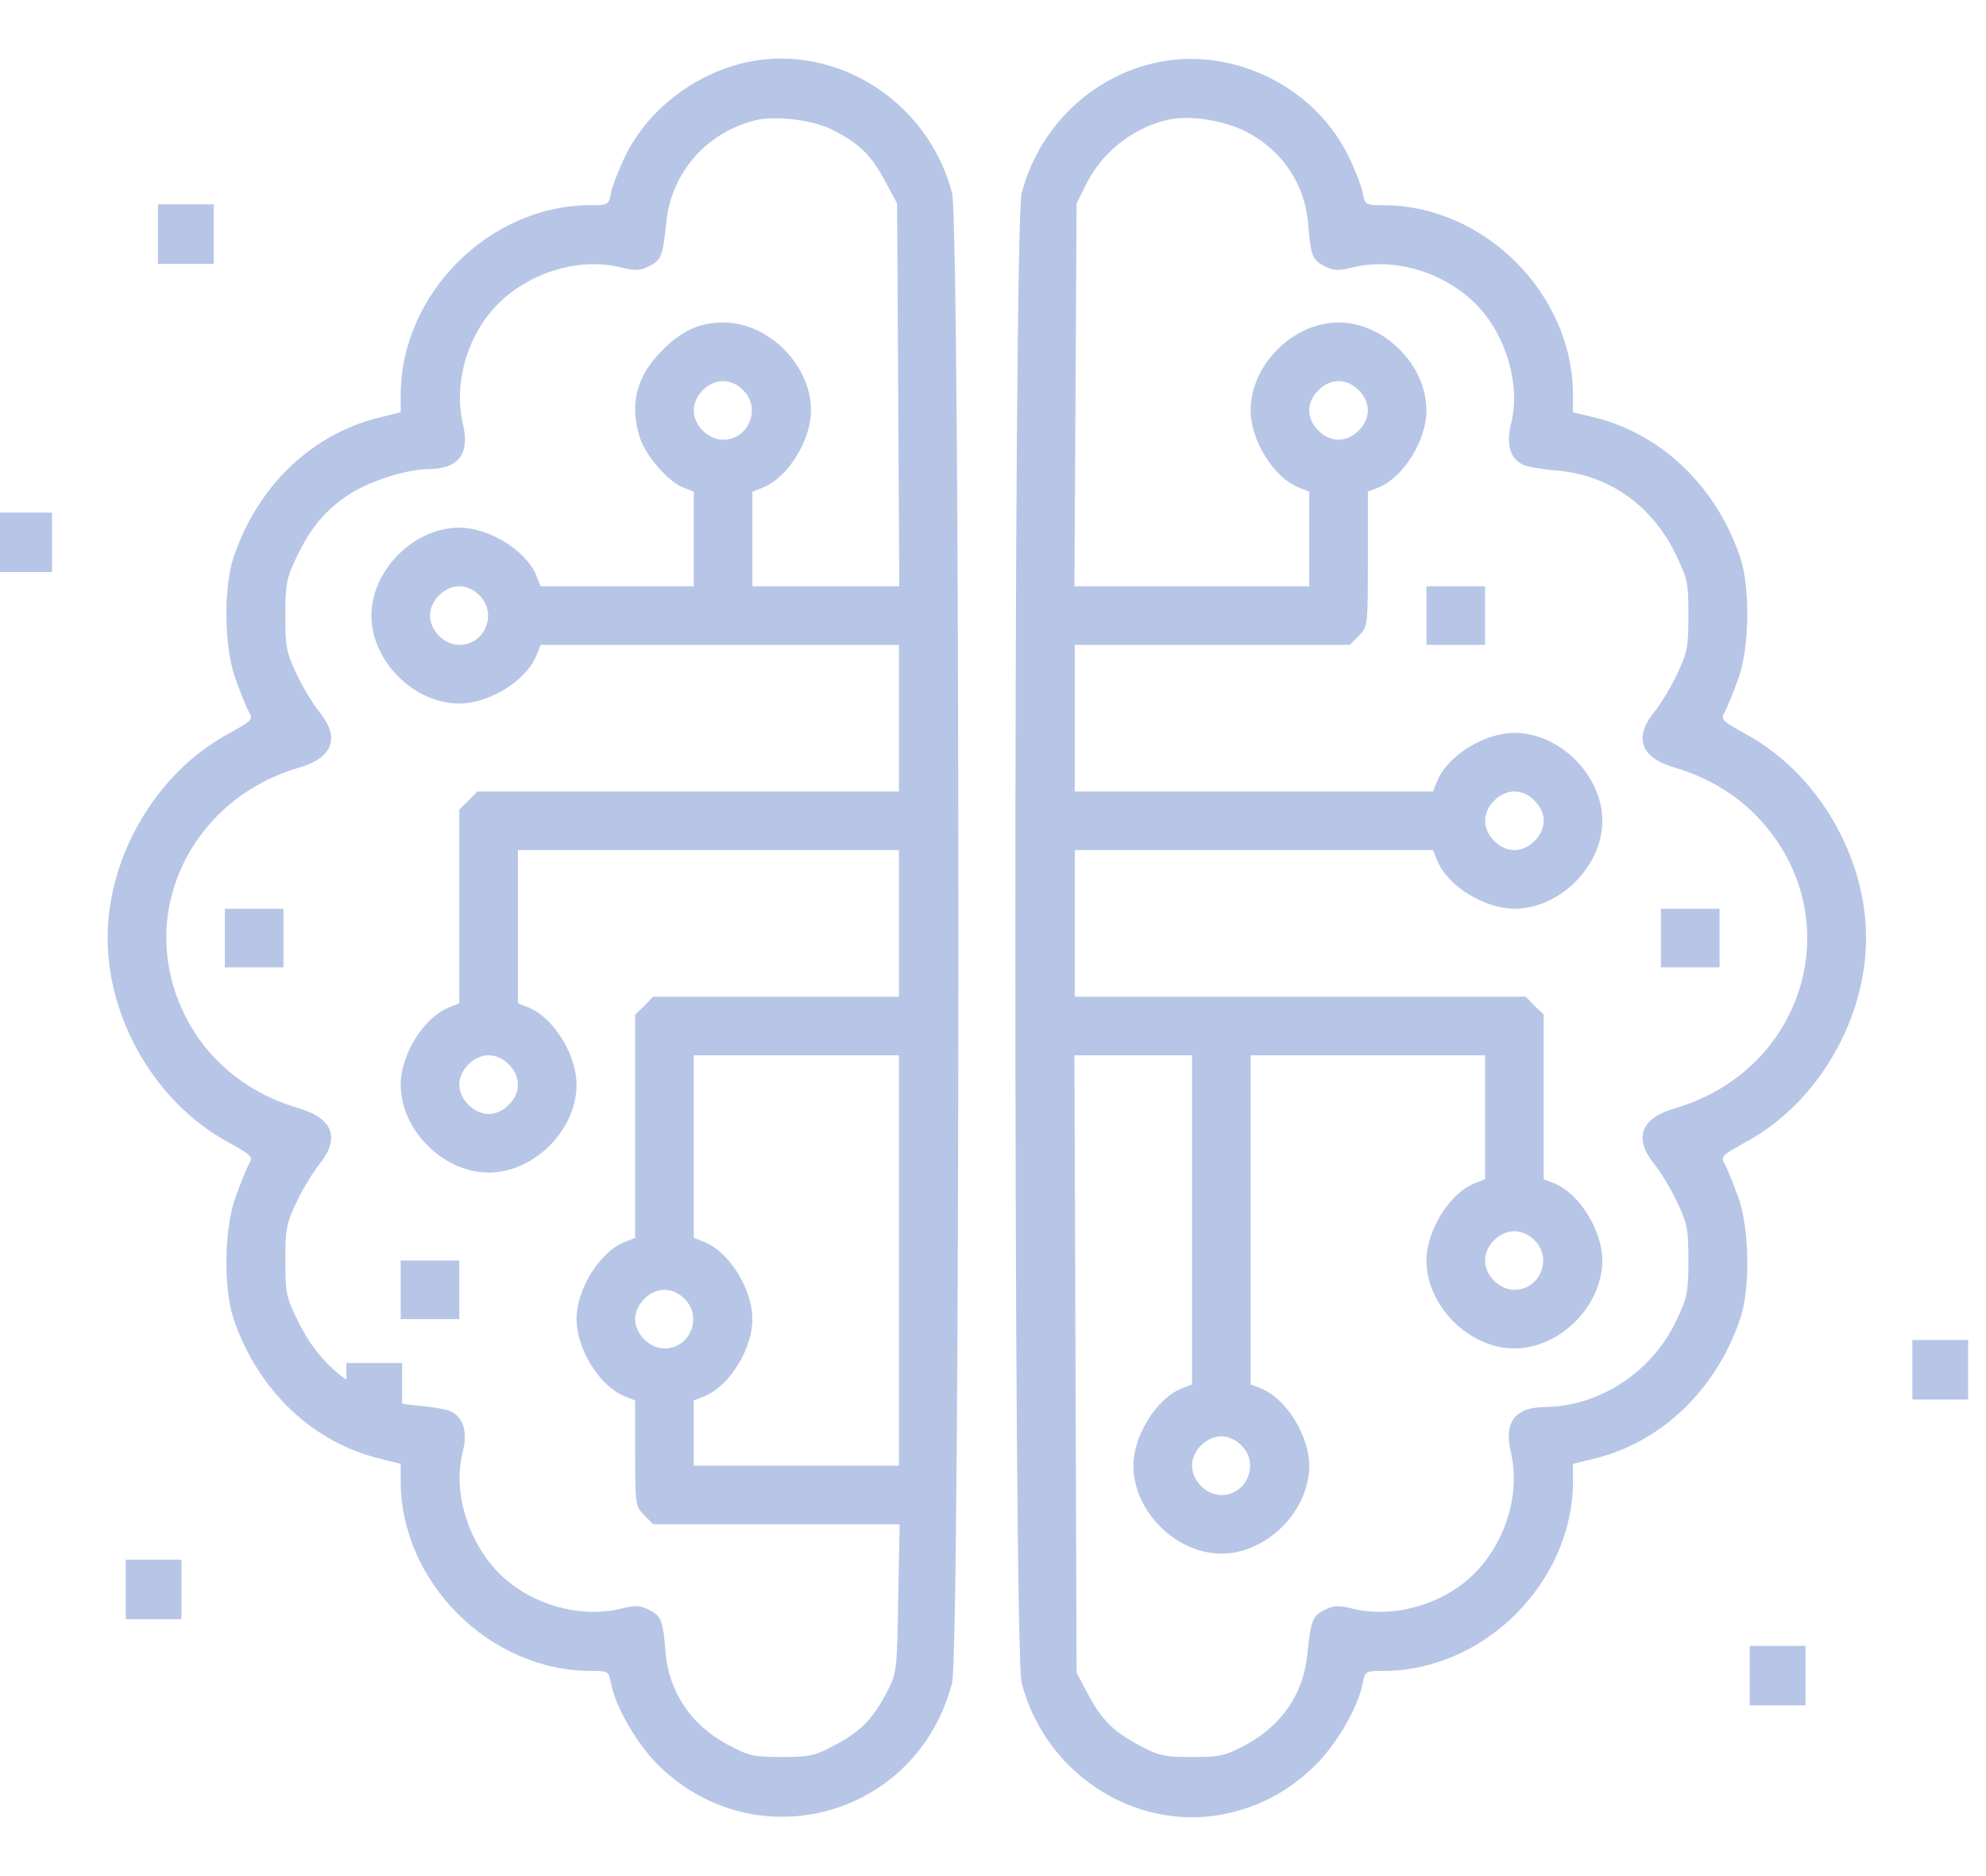 <?xml version="1.0" encoding="UTF-8"?> <svg xmlns="http://www.w3.org/2000/svg" width="72" height="68" viewBox="0 0 72 68" fill="none"> <path d="M26.786 2.325C25.02 2.803 23.479 4.038 22.695 5.605C22.443 6.11 22.204 6.734 22.151 6.986C22.071 7.425 22.058 7.438 21.381 7.438C17.728 7.451 14.527 10.665 14.527 14.318V14.942L13.837 15.114C11.353 15.685 9.348 17.585 8.471 20.188C8.099 21.29 8.126 23.428 8.524 24.571C8.697 25.049 8.909 25.58 9.002 25.766C9.188 26.085 9.175 26.098 8.245 26.616C5.669 28.024 3.902 31.025 3.902 34C3.902 36.975 5.669 39.977 8.245 41.385C9.175 41.903 9.188 41.916 9.002 42.235C8.909 42.421 8.697 42.952 8.524 43.43C8.126 44.572 8.099 46.711 8.471 47.813C9.348 50.403 11.366 52.315 13.837 52.886L14.527 53.059V53.683C14.527 57.349 17.755 60.563 21.42 60.563C22.058 60.563 22.071 60.576 22.151 61.014C22.323 61.904 23.134 63.285 23.93 64.043C27.503 67.456 33.267 65.809 34.516 61.001C34.821 59.859 34.821 8.142 34.516 7C33.626 3.56 30.093 1.435 26.786 2.325ZM30.173 4.702C31.142 5.193 31.567 5.605 32.072 6.535L32.523 7.371L32.563 14.304L32.603 21.25H29.934H27.277V19.537V17.824L27.676 17.664C28.579 17.293 29.402 15.951 29.402 14.875C29.402 13.228 27.862 11.688 26.215 11.688C25.378 11.688 24.701 11.993 24.023 12.684C23.081 13.614 22.815 14.623 23.187 15.832C23.373 16.469 24.196 17.439 24.754 17.664L25.152 17.824V19.537V21.25H22.377H19.601L19.441 20.852C19.07 19.949 17.728 19.125 16.652 19.125C15.005 19.125 13.465 20.666 13.465 22.313C13.465 23.96 15.005 25.5 16.652 25.5C17.728 25.5 19.07 24.677 19.441 23.774L19.601 23.375H26.095H32.59V26.032V28.688H24.953H17.303L16.984 29.02L16.652 29.339V32.845V36.364L16.254 36.524C15.351 36.896 14.527 38.237 14.527 39.313C14.527 40.96 16.068 42.5 17.715 42.5C19.362 42.5 20.902 40.96 20.902 39.313C20.902 38.237 20.079 36.896 19.176 36.524L18.777 36.364V33.589V30.813H25.684H32.59V33.469V36.125H28.141H23.678L23.359 36.457L23.027 36.776V40.814V44.864L22.629 45.024C21.726 45.396 20.902 46.737 20.902 47.813C20.902 48.889 21.726 50.23 22.629 50.602L23.027 50.761V52.687C23.027 54.533 23.041 54.613 23.359 54.918L23.678 55.25H28.141H32.616L32.563 57.933C32.523 60.55 32.51 60.642 32.165 61.307C31.634 62.316 31.235 62.728 30.305 63.232C29.535 63.644 29.376 63.684 28.34 63.684C27.304 63.684 27.145 63.644 26.374 63.232C25.046 62.515 24.262 61.333 24.13 59.912C24.037 58.743 23.984 58.584 23.545 58.358C23.2 58.185 23.041 58.172 22.47 58.318C20.982 58.664 19.176 58.132 18.073 57.003C16.958 55.861 16.413 54.068 16.772 52.647C16.958 51.917 16.812 51.386 16.347 51.16C16.188 51.08 15.643 50.987 15.138 50.947C13.279 50.801 11.698 49.699 10.848 47.972C10.37 47.016 10.344 46.896 10.344 45.701C10.344 44.546 10.384 44.346 10.755 43.563C10.981 43.085 11.353 42.474 11.592 42.182C12.336 41.252 12.07 40.535 10.848 40.176C8.511 39.499 6.824 37.799 6.227 35.528C5.363 32.207 7.395 28.821 10.835 27.825C12.07 27.466 12.336 26.749 11.592 25.819C11.353 25.527 10.981 24.916 10.755 24.438C10.384 23.654 10.344 23.455 10.344 22.313C10.344 21.171 10.384 20.958 10.755 20.188C11.247 19.152 11.791 18.488 12.641 17.93C13.398 17.439 14.74 17 15.577 17C16.626 16.987 17.038 16.442 16.785 15.38C16.427 13.893 16.958 12.086 18.087 10.984C19.242 9.855 20.995 9.337 22.47 9.682C23.041 9.828 23.2 9.815 23.545 9.642C23.984 9.417 24.023 9.284 24.156 8.062C24.329 6.282 25.591 4.821 27.344 4.37C28.061 4.171 29.456 4.343 30.173 4.702ZM26.945 14.145C27.609 14.796 27.145 15.938 26.215 15.938C25.67 15.938 25.152 15.42 25.152 14.875C25.152 14.331 25.67 13.813 26.215 13.813C26.467 13.813 26.746 13.932 26.945 14.145ZM17.383 21.582C18.047 22.233 17.582 23.375 16.652 23.375C16.108 23.375 15.59 22.857 15.59 22.313C15.59 21.768 16.108 21.25 16.652 21.25C16.905 21.25 17.184 21.37 17.383 21.582ZM18.445 38.582C18.658 38.782 18.777 39.06 18.777 39.313C18.777 39.565 18.658 39.844 18.445 40.043C18.246 40.256 17.967 40.375 17.715 40.375C17.462 40.375 17.184 40.256 16.984 40.043C16.772 39.844 16.652 39.565 16.652 39.313C16.652 39.06 16.772 38.782 16.984 38.582C17.184 38.37 17.462 38.25 17.715 38.25C17.967 38.25 18.246 38.37 18.445 38.582ZM32.59 45.688V53.125H28.871H25.152V51.943V50.761L25.551 50.602C26.454 50.23 27.277 48.889 27.277 47.813C27.277 46.737 26.454 45.396 25.551 45.024L25.152 44.864V41.557V38.25H28.871H32.59V45.688ZM24.82 47.082C25.484 47.733 25.02 48.875 24.09 48.875C23.837 48.875 23.559 48.756 23.359 48.543C23.147 48.344 23.027 48.065 23.027 47.813C23.027 47.56 23.147 47.282 23.359 47.082C23.559 46.87 23.837 46.75 24.09 46.75C24.342 46.75 24.621 46.87 24.82 47.082Z" fill="#B7C6E7"></path> <path d="M8.152 34V35.062H9.215H10.277V34V32.938H9.215H8.152V34Z" fill="#B7C6E7"></path> <path d="M14.527 46.75V47.812H15.59H16.652V46.75V45.688H15.59H14.527V46.75Z" fill="#B7C6E7"></path> <path d="M41.635 2.338C39.39 2.935 37.637 4.728 37.039 6.999C36.734 8.141 36.734 59.859 37.039 61.001C37.929 64.427 41.409 66.539 44.716 65.676C45.845 65.384 46.761 64.866 47.624 64.042C48.421 63.285 49.231 61.904 49.404 61.014C49.484 60.576 49.497 60.563 50.174 60.563C53.827 60.549 57.027 57.335 57.027 53.683V53.059L57.731 52.886C60.188 52.315 62.207 50.402 63.084 47.813C63.456 46.71 63.429 44.572 63.031 43.43C62.858 42.952 62.645 42.42 62.552 42.234C62.367 41.916 62.38 41.902 63.309 41.384C65.886 39.99 67.652 36.962 67.652 34C67.652 31.025 65.886 28.023 63.309 26.616C62.38 26.098 62.367 26.084 62.552 25.766C62.645 25.58 62.858 25.049 63.031 24.57C63.429 23.428 63.456 21.29 63.084 20.188C62.207 17.598 60.188 15.685 57.731 15.114L57.027 14.941V14.317C57.027 10.665 53.827 7.451 50.174 7.438C49.497 7.438 49.484 7.424 49.404 6.986C49.351 6.734 49.112 6.109 48.859 5.605C47.558 3.002 44.423 1.581 41.635 2.338ZM45.22 4.795C46.509 5.485 47.292 6.667 47.425 8.088C47.518 9.257 47.571 9.416 48.01 9.642C48.355 9.815 48.514 9.828 49.085 9.682C50.559 9.337 52.313 9.855 53.468 10.984C54.584 12.086 55.142 13.932 54.783 15.353C54.597 16.084 54.743 16.615 55.208 16.841C55.367 16.92 55.912 17.013 56.416 17.053C58.289 17.199 59.856 18.288 60.72 20.028C61.184 20.984 61.211 21.104 61.211 22.299C61.211 23.455 61.171 23.654 60.799 24.438C60.574 24.916 60.202 25.527 59.963 25.819C59.219 26.748 59.484 27.466 60.72 27.824C61.888 28.17 62.924 28.78 63.708 29.604C67.108 33.163 65.501 38.781 60.706 40.176C59.484 40.534 59.219 41.252 59.963 42.181C60.202 42.474 60.574 43.084 60.799 43.563C61.171 44.346 61.211 44.545 61.211 45.688C61.211 46.83 61.171 47.029 60.786 47.839C59.896 49.738 57.984 50.987 55.965 51C54.929 51.013 54.517 51.558 54.77 52.62C55.128 54.095 54.61 55.848 53.481 57.003C52.379 58.132 50.573 58.663 49.085 58.318C48.514 58.172 48.355 58.185 48.01 58.358C47.571 58.584 47.531 58.717 47.398 59.938C47.266 61.373 46.482 62.528 45.181 63.232C44.41 63.644 44.251 63.684 43.215 63.684C42.179 63.684 42.02 63.644 41.249 63.232C40.32 62.727 39.921 62.316 39.39 61.306L39.031 60.629L38.992 49.433L38.952 38.25H41.09H43.215V44.213V50.177L42.816 50.336C41.913 50.708 41.09 52.049 41.09 53.125C41.09 54.772 42.631 56.313 44.277 56.313C45.924 56.313 47.465 54.772 47.465 53.125C47.465 52.049 46.642 50.708 45.738 50.336L45.34 50.177V44.213V38.25H49.59H53.84V40.495V42.739L53.441 42.898C52.538 43.27 51.715 44.612 51.715 45.688C51.715 47.334 53.256 48.875 54.902 48.875C56.549 48.875 58.09 47.334 58.09 45.688C58.09 44.612 57.267 43.27 56.363 42.898L55.965 42.739V39.751V36.776L55.633 36.457L55.314 36.125H47.133H38.965V33.469V30.813H45.459H51.954L52.113 31.211C52.485 32.114 53.827 32.938 54.902 32.938C56.549 32.938 58.09 31.397 58.09 29.75C58.09 28.103 56.549 26.563 54.902 26.563C53.827 26.563 52.485 27.386 52.113 28.289L51.954 28.688H45.459H38.965V26.031V23.375H43.945H48.939L49.258 23.043C49.59 22.724 49.59 22.698 49.59 20.28V17.823L49.988 17.664C50.892 17.292 51.715 15.951 51.715 14.875C51.715 13.228 50.174 11.688 48.527 11.688C46.881 11.688 45.34 13.228 45.34 14.875C45.34 15.951 46.163 17.292 47.066 17.664L47.465 17.823V19.537V21.25H43.215H38.952L38.992 14.304L39.031 7.371L39.363 6.707C39.921 5.565 40.997 4.688 42.219 4.37C43.042 4.144 44.357 4.343 45.22 4.795ZM49.258 14.145C49.47 14.344 49.59 14.623 49.59 14.875C49.59 15.127 49.47 15.406 49.258 15.605C49.059 15.818 48.78 15.938 48.527 15.938C48.275 15.938 47.996 15.818 47.797 15.605C47.584 15.406 47.465 15.127 47.465 14.875C47.465 14.623 47.584 14.344 47.797 14.145C47.996 13.932 48.275 13.813 48.527 13.813C48.78 13.813 49.059 13.932 49.258 14.145ZM55.633 29.02C55.845 29.219 55.965 29.498 55.965 29.75C55.965 30.002 55.845 30.281 55.633 30.48C55.434 30.693 55.155 30.813 54.902 30.813C54.65 30.813 54.371 30.693 54.172 30.48C53.959 30.281 53.84 30.002 53.84 29.75C53.84 29.498 53.959 29.219 54.172 29.02C54.371 28.807 54.65 28.688 54.902 28.688C55.155 28.688 55.434 28.807 55.633 29.02ZM55.633 44.957C56.297 45.608 55.832 46.75 54.902 46.75C54.358 46.75 53.84 46.232 53.84 45.688C53.84 45.143 54.358 44.625 54.902 44.625C55.155 44.625 55.434 44.745 55.633 44.957ZM45.008 52.395C45.672 53.045 45.207 54.188 44.277 54.188C43.733 54.188 43.215 53.67 43.215 53.125C43.215 52.581 43.733 52.063 44.277 52.063C44.53 52.063 44.809 52.182 45.008 52.395Z" fill="#B7C6E7"></path> <path d="M51.715 22.312V23.375H52.777H53.84V22.312V21.25H52.777H51.715V22.312Z" fill="#B7C6E7"></path> <path d="M60.215 34V35.062H61.277H62.34V34V32.938H61.277H60.215V34Z" fill="#B7C6E7"></path> <path d="M5.727 8.484V9.562H6.737H7.748V8.484V7.406H6.737H5.727V8.484Z" fill="#B7C6E7"></path> <path d="M69.33 49.648V50.727H70.341H71.352V49.648V48.57H70.341H69.33V49.648Z" fill="#B7C6E7"></path> <path d="M63.435 60.734V61.812H64.446H65.457V60.734V59.656H64.446H63.435V60.734Z" fill="#B7C6E7"></path> <path d="M12.559 50.48V51.559H13.569H14.58V50.48V49.402H13.569H12.559V50.48Z" fill="#B7C6E7"></path> <path d="M0 19.658V20.736H0.943H1.887V19.658V18.58H0.943H0V19.658Z" fill="#B7C6E7"></path> <path d="M4.559 57.609V58.688H5.569H6.58V57.609V56.531H5.569H4.559V57.609Z" fill="#B7C6E7"></path> </svg> 